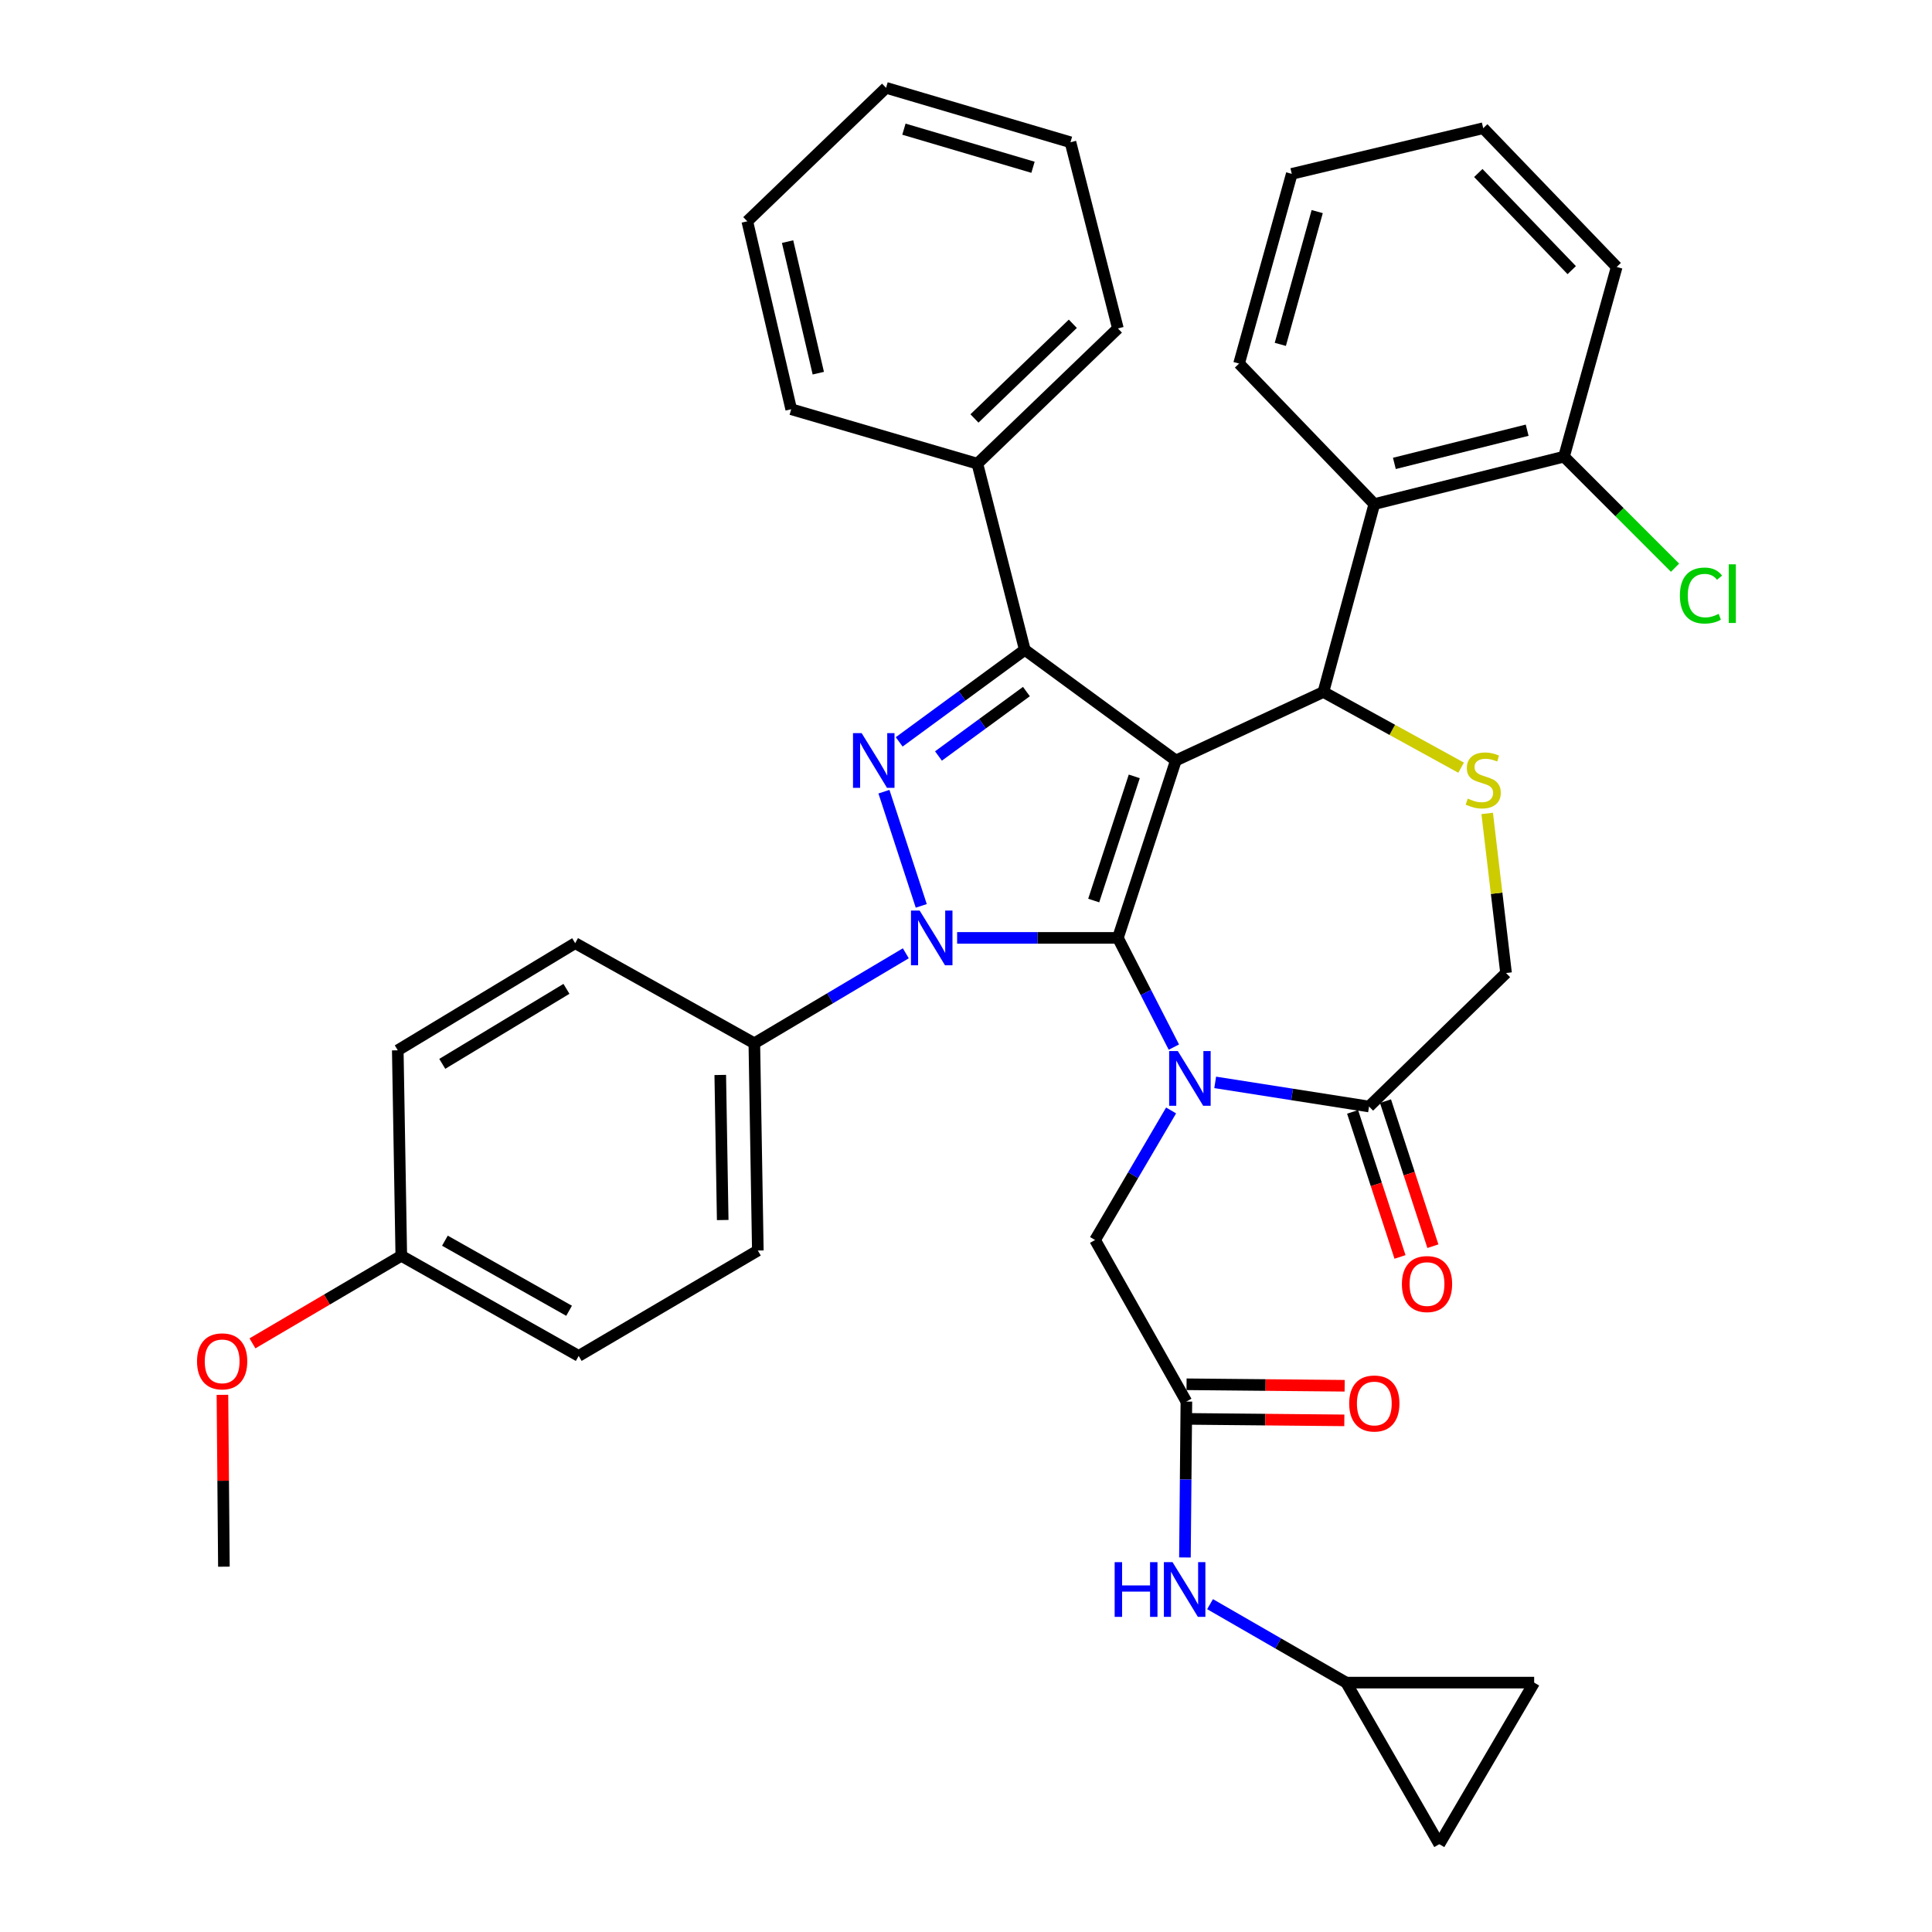 <?xml version='1.0' encoding='iso-8859-1'?>
<svg version='1.1' baseProfile='full'
              xmlns='http://www.w3.org/2000/svg'
                      xmlns:rdkit='http://www.rdkit.org/xml'
                      xmlns:xlink='http://www.w3.org/1999/xlink'
                  xml:space='preserve'
width='1000px' height='1000px' viewBox='0 0 1000 1000'>
<!-- END OF HEADER -->
<rect style='opacity:1.0;fill:#FFFFFF;stroke:none' width='1000' height='1000' x='0' y='0'> </rect>
<path class='bond-0' d='M 468.848,493.422 L 429.644,516.713' style='fill:none;fill-rule:evenodd;stroke:#0000FF;stroke-width:6px;stroke-linecap:butt;stroke-linejoin:miter;stroke-opacity:1' />
<path class='bond-0' d='M 429.644,516.713 L 390.44,540.005' style='fill:none;fill-rule:evenodd;stroke:#000000;stroke-width:6px;stroke-linecap:butt;stroke-linejoin:miter;stroke-opacity:1' />
<path class='bond-1' d='M 495.408,485.455 L 537.016,485.455' style='fill:none;fill-rule:evenodd;stroke:#0000FF;stroke-width:6px;stroke-linecap:butt;stroke-linejoin:miter;stroke-opacity:1' />
<path class='bond-1' d='M 537.016,485.455 L 578.624,485.455' style='fill:none;fill-rule:evenodd;stroke:#000000;stroke-width:6px;stroke-linecap:butt;stroke-linejoin:miter;stroke-opacity:1' />
<path class='bond-2' d='M 476.842,468.88 L 457.527,409.775' style='fill:none;fill-rule:evenodd;stroke:#0000FF;stroke-width:6px;stroke-linecap:butt;stroke-linejoin:miter;stroke-opacity:1' />
<path class='bond-3' d='M 530.441,336.36 L 505.887,239.995' style='fill:none;fill-rule:evenodd;stroke:#000000;stroke-width:6px;stroke-linecap:butt;stroke-linejoin:miter;stroke-opacity:1' />
<path class='bond-4' d='M 530.441,336.36 L 608.619,393.636' style='fill:none;fill-rule:evenodd;stroke:#000000;stroke-width:6px;stroke-linecap:butt;stroke-linejoin:miter;stroke-opacity:1' />
<path class='bond-5' d='M 530.441,336.36 L 497.928,360.177' style='fill:none;fill-rule:evenodd;stroke:#000000;stroke-width:6px;stroke-linecap:butt;stroke-linejoin:miter;stroke-opacity:1' />
<path class='bond-5' d='M 497.928,360.177 L 465.416,383.994' style='fill:none;fill-rule:evenodd;stroke:#0000FF;stroke-width:6px;stroke-linecap:butt;stroke-linejoin:miter;stroke-opacity:1' />
<path class='bond-5' d='M 531.27,357.952 L 508.511,374.624' style='fill:none;fill-rule:evenodd;stroke:#000000;stroke-width:6px;stroke-linecap:butt;stroke-linejoin:miter;stroke-opacity:1' />
<path class='bond-5' d='M 508.511,374.624 L 485.752,391.295' style='fill:none;fill-rule:evenodd;stroke:#0000FF;stroke-width:6px;stroke-linecap:butt;stroke-linejoin:miter;stroke-opacity:1' />
<path class='bond-6' d='M 696.797,870.915 L 794.077,870.915' style='fill:none;fill-rule:evenodd;stroke:#000000;stroke-width:6px;stroke-linecap:butt;stroke-linejoin:miter;stroke-opacity:1' />
<path class='bond-7' d='M 696.797,870.915 L 744.979,954.545' style='fill:none;fill-rule:evenodd;stroke:#000000;stroke-width:6px;stroke-linecap:butt;stroke-linejoin:miter;stroke-opacity:1' />
<path class='bond-8' d='M 696.797,870.915 L 661.558,850.613' style='fill:none;fill-rule:evenodd;stroke:#000000;stroke-width:6px;stroke-linecap:butt;stroke-linejoin:miter;stroke-opacity:1' />
<path class='bond-8' d='M 661.558,850.613 L 626.319,830.31' style='fill:none;fill-rule:evenodd;stroke:#0000FF;stroke-width:6px;stroke-linecap:butt;stroke-linejoin:miter;stroke-opacity:1' />
<path class='bond-9' d='M 608.619,393.636 L 578.624,485.455' style='fill:none;fill-rule:evenodd;stroke:#000000;stroke-width:6px;stroke-linecap:butt;stroke-linejoin:miter;stroke-opacity:1' />
<path class='bond-9' d='M 587.097,401.848 L 566.1,466.121' style='fill:none;fill-rule:evenodd;stroke:#000000;stroke-width:6px;stroke-linecap:butt;stroke-linejoin:miter;stroke-opacity:1' />
<path class='bond-10' d='M 608.619,393.636 L 684.987,358.178' style='fill:none;fill-rule:evenodd;stroke:#000000;stroke-width:6px;stroke-linecap:butt;stroke-linejoin:miter;stroke-opacity:1' />
<path class='bond-11' d='M 578.624,485.455 L 593.106,513.716' style='fill:none;fill-rule:evenodd;stroke:#000000;stroke-width:6px;stroke-linecap:butt;stroke-linejoin:miter;stroke-opacity:1' />
<path class='bond-11' d='M 593.106,513.716 L 607.589,541.978' style='fill:none;fill-rule:evenodd;stroke:#0000FF;stroke-width:6px;stroke-linecap:butt;stroke-linejoin:miter;stroke-opacity:1' />
<path class='bond-12' d='M 628.979,560.234 L 668.797,566.48' style='fill:none;fill-rule:evenodd;stroke:#0000FF;stroke-width:6px;stroke-linecap:butt;stroke-linejoin:miter;stroke-opacity:1' />
<path class='bond-12' d='M 668.797,566.48 L 708.616,572.726' style='fill:none;fill-rule:evenodd;stroke:#000000;stroke-width:6px;stroke-linecap:butt;stroke-linejoin:miter;stroke-opacity:1' />
<path class='bond-13' d='M 606.159,574.766 L 586.481,608.294' style='fill:none;fill-rule:evenodd;stroke:#0000FF;stroke-width:6px;stroke-linecap:butt;stroke-linejoin:miter;stroke-opacity:1' />
<path class='bond-13' d='M 586.481,608.294 L 566.804,641.822' style='fill:none;fill-rule:evenodd;stroke:#000000;stroke-width:6px;stroke-linecap:butt;stroke-linejoin:miter;stroke-opacity:1' />
<path class='bond-14' d='M 708.616,572.726 L 779.532,503.641' style='fill:none;fill-rule:evenodd;stroke:#000000;stroke-width:6px;stroke-linecap:butt;stroke-linejoin:miter;stroke-opacity:1' />
<path class='bond-15' d='M 700.105,575.508 L 712.373,613.05' style='fill:none;fill-rule:evenodd;stroke:#000000;stroke-width:6px;stroke-linecap:butt;stroke-linejoin:miter;stroke-opacity:1' />
<path class='bond-15' d='M 712.373,613.05 L 724.642,650.591' style='fill:none;fill-rule:evenodd;stroke:#FF0000;stroke-width:6px;stroke-linecap:butt;stroke-linejoin:miter;stroke-opacity:1' />
<path class='bond-15' d='M 717.127,569.945 L 729.395,607.487' style='fill:none;fill-rule:evenodd;stroke:#000000;stroke-width:6px;stroke-linecap:butt;stroke-linejoin:miter;stroke-opacity:1' />
<path class='bond-15' d='M 729.395,607.487 L 741.664,645.029' style='fill:none;fill-rule:evenodd;stroke:#FF0000;stroke-width:6px;stroke-linecap:butt;stroke-linejoin:miter;stroke-opacity:1' />
<path class='bond-16' d='M 779.532,503.641 L 774.65,462.337' style='fill:none;fill-rule:evenodd;stroke:#000000;stroke-width:6px;stroke-linecap:butt;stroke-linejoin:miter;stroke-opacity:1' />
<path class='bond-16' d='M 774.65,462.337 L 769.768,421.032' style='fill:none;fill-rule:evenodd;stroke:#CCCC00;stroke-width:6px;stroke-linecap:butt;stroke-linejoin:miter;stroke-opacity:1' />
<path class='bond-17' d='M 756.273,397.349 L 720.63,377.764' style='fill:none;fill-rule:evenodd;stroke:#CCCC00;stroke-width:6px;stroke-linecap:butt;stroke-linejoin:miter;stroke-opacity:1' />
<path class='bond-17' d='M 720.63,377.764 L 684.987,358.178' style='fill:none;fill-rule:evenodd;stroke:#000000;stroke-width:6px;stroke-linecap:butt;stroke-linejoin:miter;stroke-opacity:1' />
<path class='bond-18' d='M 684.987,358.178 L 711.342,260.908' style='fill:none;fill-rule:evenodd;stroke:#000000;stroke-width:6px;stroke-linecap:butt;stroke-linejoin:miter;stroke-opacity:1' />
<path class='bond-19' d='M 566.804,641.822 L 614.071,725.452' style='fill:none;fill-rule:evenodd;stroke:#000000;stroke-width:6px;stroke-linecap:butt;stroke-linejoin:miter;stroke-opacity:1' />
<path class='bond-20' d='M 613.987,734.406 L 654.906,734.791' style='fill:none;fill-rule:evenodd;stroke:#000000;stroke-width:6px;stroke-linecap:butt;stroke-linejoin:miter;stroke-opacity:1' />
<path class='bond-20' d='M 654.906,734.791 L 695.826,735.176' style='fill:none;fill-rule:evenodd;stroke:#FF0000;stroke-width:6px;stroke-linecap:butt;stroke-linejoin:miter;stroke-opacity:1' />
<path class='bond-20' d='M 614.156,716.498 L 655.075,716.884' style='fill:none;fill-rule:evenodd;stroke:#000000;stroke-width:6px;stroke-linecap:butt;stroke-linejoin:miter;stroke-opacity:1' />
<path class='bond-20' d='M 655.075,716.884 L 695.994,717.269' style='fill:none;fill-rule:evenodd;stroke:#FF0000;stroke-width:6px;stroke-linecap:butt;stroke-linejoin:miter;stroke-opacity:1' />
<path class='bond-21' d='M 614.071,725.452 L 613.696,765.796' style='fill:none;fill-rule:evenodd;stroke:#000000;stroke-width:6px;stroke-linecap:butt;stroke-linejoin:miter;stroke-opacity:1' />
<path class='bond-21' d='M 613.696,765.796 L 613.321,806.14' style='fill:none;fill-rule:evenodd;stroke:#0000FF;stroke-width:6px;stroke-linecap:butt;stroke-linejoin:miter;stroke-opacity:1' />
<path class='bond-22' d='M 794.077,870.915 L 744.979,954.545' style='fill:none;fill-rule:evenodd;stroke:#000000;stroke-width:6px;stroke-linecap:butt;stroke-linejoin:miter;stroke-opacity:1' />
<path class='bond-23' d='M 711.342,260.908 L 809.528,236.364' style='fill:none;fill-rule:evenodd;stroke:#000000;stroke-width:6px;stroke-linecap:butt;stroke-linejoin:miter;stroke-opacity:1' />
<path class='bond-23' d='M 721.727,239.853 L 790.457,222.672' style='fill:none;fill-rule:evenodd;stroke:#000000;stroke-width:6px;stroke-linecap:butt;stroke-linejoin:miter;stroke-opacity:1' />
<path class='bond-24' d='M 711.342,260.908 L 641.341,188.181' style='fill:none;fill-rule:evenodd;stroke:#000000;stroke-width:6px;stroke-linecap:butt;stroke-linejoin:miter;stroke-opacity:1' />
<path class='bond-25' d='M 809.528,236.364 L 838.267,265.103' style='fill:none;fill-rule:evenodd;stroke:#000000;stroke-width:6px;stroke-linecap:butt;stroke-linejoin:miter;stroke-opacity:1' />
<path class='bond-25' d='M 838.267,265.103 L 867.007,293.843' style='fill:none;fill-rule:evenodd;stroke:#00CC00;stroke-width:6px;stroke-linecap:butt;stroke-linejoin:miter;stroke-opacity:1' />
<path class='bond-26' d='M 809.528,236.364 L 836.798,138.178' style='fill:none;fill-rule:evenodd;stroke:#000000;stroke-width:6px;stroke-linecap:butt;stroke-linejoin:miter;stroke-opacity:1' />
<path class='bond-27' d='M 390.44,540.005 L 392.251,647.274' style='fill:none;fill-rule:evenodd;stroke:#000000;stroke-width:6px;stroke-linecap:butt;stroke-linejoin:miter;stroke-opacity:1' />
<path class='bond-27' d='M 372.806,556.397 L 374.074,631.485' style='fill:none;fill-rule:evenodd;stroke:#000000;stroke-width:6px;stroke-linecap:butt;stroke-linejoin:miter;stroke-opacity:1' />
<path class='bond-28' d='M 390.44,540.005 L 297.706,488.181' style='fill:none;fill-rule:evenodd;stroke:#000000;stroke-width:6px;stroke-linecap:butt;stroke-linejoin:miter;stroke-opacity:1' />
<path class='bond-29' d='M 207.709,650 L 299.527,701.823' style='fill:none;fill-rule:evenodd;stroke:#000000;stroke-width:6px;stroke-linecap:butt;stroke-linejoin:miter;stroke-opacity:1' />
<path class='bond-29' d='M 230.284,642.178 L 294.556,678.454' style='fill:none;fill-rule:evenodd;stroke:#000000;stroke-width:6px;stroke-linecap:butt;stroke-linejoin:miter;stroke-opacity:1' />
<path class='bond-30' d='M 207.709,650 L 169.191,672.659' style='fill:none;fill-rule:evenodd;stroke:#000000;stroke-width:6px;stroke-linecap:butt;stroke-linejoin:miter;stroke-opacity:1' />
<path class='bond-30' d='M 169.191,672.659 L 130.674,695.319' style='fill:none;fill-rule:evenodd;stroke:#FF0000;stroke-width:6px;stroke-linecap:butt;stroke-linejoin:miter;stroke-opacity:1' />
<path class='bond-31' d='M 207.709,650 L 205.888,543.636' style='fill:none;fill-rule:evenodd;stroke:#000000;stroke-width:6px;stroke-linecap:butt;stroke-linejoin:miter;stroke-opacity:1' />
<path class='bond-32' d='M 505.887,239.995 L 578.624,169.995' style='fill:none;fill-rule:evenodd;stroke:#000000;stroke-width:6px;stroke-linecap:butt;stroke-linejoin:miter;stroke-opacity:1' />
<path class='bond-32' d='M 504.38,216.592 L 555.295,167.592' style='fill:none;fill-rule:evenodd;stroke:#000000;stroke-width:6px;stroke-linecap:butt;stroke-linejoin:miter;stroke-opacity:1' />
<path class='bond-33' d='M 505.887,239.995 L 409.522,211.82' style='fill:none;fill-rule:evenodd;stroke:#000000;stroke-width:6px;stroke-linecap:butt;stroke-linejoin:miter;stroke-opacity:1' />
<path class='bond-34' d='M 578.624,169.995 L 554.07,73.63' style='fill:none;fill-rule:evenodd;stroke:#000000;stroke-width:6px;stroke-linecap:butt;stroke-linejoin:miter;stroke-opacity:1' />
<path class='bond-35' d='M 409.522,211.82 L 386.799,114.54' style='fill:none;fill-rule:evenodd;stroke:#000000;stroke-width:6px;stroke-linecap:butt;stroke-linejoin:miter;stroke-opacity:1' />
<path class='bond-35' d='M 423.552,193.155 L 407.646,125.058' style='fill:none;fill-rule:evenodd;stroke:#000000;stroke-width:6px;stroke-linecap:butt;stroke-linejoin:miter;stroke-opacity:1' />
<path class='bond-36' d='M 554.07,73.63 L 458.62,45.455' style='fill:none;fill-rule:evenodd;stroke:#000000;stroke-width:6px;stroke-linecap:butt;stroke-linejoin:miter;stroke-opacity:1' />
<path class='bond-36' d='M 534.682,86.579 L 467.867,66.856' style='fill:none;fill-rule:evenodd;stroke:#000000;stroke-width:6px;stroke-linecap:butt;stroke-linejoin:miter;stroke-opacity:1' />
<path class='bond-37' d='M 386.799,114.54 L 458.62,45.455' style='fill:none;fill-rule:evenodd;stroke:#000000;stroke-width:6px;stroke-linecap:butt;stroke-linejoin:miter;stroke-opacity:1' />
<path class='bond-38' d='M 392.251,647.274 L 299.527,701.823' style='fill:none;fill-rule:evenodd;stroke:#000000;stroke-width:6px;stroke-linecap:butt;stroke-linejoin:miter;stroke-opacity:1' />
<path class='bond-39' d='M 297.706,488.181 L 205.888,543.636' style='fill:none;fill-rule:evenodd;stroke:#000000;stroke-width:6px;stroke-linecap:butt;stroke-linejoin:miter;stroke-opacity:1' />
<path class='bond-39' d='M 293.192,511.828 L 228.919,550.647' style='fill:none;fill-rule:evenodd;stroke:#000000;stroke-width:6px;stroke-linecap:butt;stroke-linejoin:miter;stroke-opacity:1' />
<path class='bond-40' d='M 115.133,721.969 L 115.512,766.441' style='fill:none;fill-rule:evenodd;stroke:#FF0000;stroke-width:6px;stroke-linecap:butt;stroke-linejoin:miter;stroke-opacity:1' />
<path class='bond-40' d='M 115.512,766.441 L 115.89,810.913' style='fill:none;fill-rule:evenodd;stroke:#000000;stroke-width:6px;stroke-linecap:butt;stroke-linejoin:miter;stroke-opacity:1' />
<path class='bond-41' d='M 641.341,188.181 L 668.621,89.996' style='fill:none;fill-rule:evenodd;stroke:#000000;stroke-width:6px;stroke-linecap:butt;stroke-linejoin:miter;stroke-opacity:1' />
<path class='bond-41' d='M 662.688,178.248 L 681.784,109.518' style='fill:none;fill-rule:evenodd;stroke:#000000;stroke-width:6px;stroke-linecap:butt;stroke-linejoin:miter;stroke-opacity:1' />
<path class='bond-42' d='M 836.798,138.178 L 767.712,66.357' style='fill:none;fill-rule:evenodd;stroke:#000000;stroke-width:6px;stroke-linecap:butt;stroke-linejoin:miter;stroke-opacity:1' />
<path class='bond-42' d='M 813.528,139.82 L 765.169,89.545' style='fill:none;fill-rule:evenodd;stroke:#000000;stroke-width:6px;stroke-linecap:butt;stroke-linejoin:miter;stroke-opacity:1' />
<path class='bond-43' d='M 668.621,89.996 L 767.712,66.357' style='fill:none;fill-rule:evenodd;stroke:#000000;stroke-width:6px;stroke-linecap:butt;stroke-linejoin:miter;stroke-opacity:1' />
<path  class='atom-0' d='M 475.998 471.295
L 485.278 486.295
Q 486.198 487.775, 487.678 490.455
Q 489.158 493.135, 489.238 493.295
L 489.238 471.295
L 492.998 471.295
L 492.998 499.615
L 489.118 499.615
L 479.158 483.215
Q 477.998 481.295, 476.758 479.095
Q 475.558 476.895, 475.198 476.215
L 475.198 499.615
L 471.518 499.615
L 471.518 471.295
L 475.998 471.295
' fill='#0000FF'/>
<path  class='atom-2' d='M 445.993 379.476
L 455.273 394.476
Q 456.193 395.956, 457.673 398.636
Q 459.153 401.316, 459.233 401.476
L 459.233 379.476
L 462.993 379.476
L 462.993 407.796
L 459.113 407.796
L 449.153 391.396
Q 447.993 389.476, 446.753 387.276
Q 445.553 385.076, 445.193 384.396
L 445.193 407.796
L 441.513 407.796
L 441.513 379.476
L 445.993 379.476
' fill='#0000FF'/>
<path  class='atom-6' d='M 609.632 544.021
L 618.912 559.021
Q 619.832 560.501, 621.312 563.181
Q 622.792 565.861, 622.872 566.021
L 622.872 544.021
L 626.632 544.021
L 626.632 572.341
L 622.752 572.341
L 612.792 555.941
Q 611.632 554.021, 610.392 551.821
Q 609.192 549.621, 608.832 548.941
L 608.832 572.341
L 605.152 572.341
L 605.152 544.021
L 609.632 544.021
' fill='#0000FF'/>
<path  class='atom-9' d='M 759.712 413.355
Q 760.032 413.475, 761.352 414.035
Q 762.672 414.595, 764.112 414.955
Q 765.592 415.275, 767.032 415.275
Q 769.712 415.275, 771.272 413.995
Q 772.832 412.675, 772.832 410.395
Q 772.832 408.835, 772.032 407.875
Q 771.272 406.915, 770.072 406.395
Q 768.872 405.875, 766.872 405.275
Q 764.352 404.515, 762.832 403.795
Q 761.352 403.075, 760.272 401.555
Q 759.232 400.035, 759.232 397.475
Q 759.232 393.915, 761.632 391.715
Q 764.072 389.515, 768.872 389.515
Q 772.152 389.515, 775.872 391.075
L 774.952 394.155
Q 771.552 392.755, 768.992 392.755
Q 766.232 392.755, 764.712 393.915
Q 763.192 395.035, 763.232 396.995
Q 763.232 398.515, 763.992 399.435
Q 764.792 400.355, 765.912 400.875
Q 767.072 401.395, 768.992 401.995
Q 771.552 402.795, 773.072 403.595
Q 774.592 404.395, 775.672 406.035
Q 776.792 407.635, 776.792 410.395
Q 776.792 414.315, 774.152 416.435
Q 771.552 418.515, 767.192 418.515
Q 764.672 418.515, 762.752 417.955
Q 760.872 417.435, 758.632 416.515
L 759.712 413.355
' fill='#CCCC00'/>
<path  class='atom-11' d='M 725.622 664.625
Q 725.622 657.825, 728.982 654.025
Q 732.342 650.225, 738.622 650.225
Q 744.902 650.225, 748.262 654.025
Q 751.622 657.825, 751.622 664.625
Q 751.622 671.505, 748.222 675.425
Q 744.822 679.305, 738.622 679.305
Q 732.382 679.305, 728.982 675.425
Q 725.622 671.545, 725.622 664.625
M 738.622 676.105
Q 742.942 676.105, 745.262 673.225
Q 747.622 670.305, 747.622 664.625
Q 747.622 659.065, 745.262 656.265
Q 742.942 653.425, 738.622 653.425
Q 734.302 653.425, 731.942 656.225
Q 729.622 659.025, 729.622 664.625
Q 729.622 670.345, 731.942 673.225
Q 734.302 676.105, 738.622 676.105
' fill='#FF0000'/>
<path  class='atom-14' d='M 698.342 726.447
Q 698.342 719.647, 701.702 715.847
Q 705.062 712.047, 711.342 712.047
Q 717.622 712.047, 720.982 715.847
Q 724.342 719.647, 724.342 726.447
Q 724.342 733.327, 720.942 737.247
Q 717.542 741.127, 711.342 741.127
Q 705.102 741.127, 701.702 737.247
Q 698.342 733.367, 698.342 726.447
M 711.342 737.927
Q 715.662 737.927, 717.982 735.047
Q 720.342 732.127, 720.342 726.447
Q 720.342 720.887, 717.982 718.087
Q 715.662 715.247, 711.342 715.247
Q 707.022 715.247, 704.662 718.047
Q 702.342 720.847, 702.342 726.447
Q 702.342 732.167, 704.662 735.047
Q 707.022 737.927, 711.342 737.927
' fill='#FF0000'/>
<path  class='atom-15' d='M 576.946 808.572
L 580.786 808.572
L 580.786 820.612
L 595.266 820.612
L 595.266 808.572
L 599.106 808.572
L 599.106 836.892
L 595.266 836.892
L 595.266 823.812
L 580.786 823.812
L 580.786 836.892
L 576.946 836.892
L 576.946 808.572
' fill='#0000FF'/>
<path  class='atom-15' d='M 606.906 808.572
L 616.186 823.572
Q 617.106 825.052, 618.586 827.732
Q 620.066 830.412, 620.146 830.572
L 620.146 808.572
L 623.906 808.572
L 623.906 836.892
L 620.026 836.892
L 610.066 820.492
Q 608.906 818.572, 607.666 816.372
Q 606.466 814.172, 606.106 813.492
L 606.106 836.892
L 602.426 836.892
L 602.426 808.572
L 606.906 808.572
' fill='#0000FF'/>
<path  class='atom-20' d='M 869.513 308.25
Q 869.513 301.21, 872.793 297.53
Q 876.113 293.81, 882.393 293.81
Q 888.233 293.81, 891.353 297.93
L 888.713 300.09
Q 886.433 297.09, 882.393 297.09
Q 878.113 297.09, 875.833 299.97
Q 873.593 302.81, 873.593 308.25
Q 873.593 313.85, 875.913 316.73
Q 878.273 319.61, 882.833 319.61
Q 885.953 319.61, 889.593 317.73
L 890.713 320.73
Q 889.233 321.69, 886.993 322.25
Q 884.753 322.81, 882.273 322.81
Q 876.113 322.81, 872.793 319.05
Q 869.513 315.29, 869.513 308.25
' fill='#00CC00'/>
<path  class='atom-20' d='M 894.793 292.09
L 898.473 292.09
L 898.473 322.45
L 894.793 322.45
L 894.793 292.09
' fill='#00CC00'/>
<path  class='atom-33' d='M 101.985 704.629
Q 101.985 697.829, 105.345 694.029
Q 108.705 690.229, 114.985 690.229
Q 121.265 690.229, 124.625 694.029
Q 127.985 697.829, 127.985 704.629
Q 127.985 711.509, 124.585 715.429
Q 121.185 719.309, 114.985 719.309
Q 108.745 719.309, 105.345 715.429
Q 101.985 711.549, 101.985 704.629
M 114.985 716.109
Q 119.305 716.109, 121.625 713.229
Q 123.985 710.309, 123.985 704.629
Q 123.985 699.069, 121.625 696.269
Q 119.305 693.429, 114.985 693.429
Q 110.665 693.429, 108.305 696.229
Q 105.985 699.029, 105.985 704.629
Q 105.985 710.349, 108.305 713.229
Q 110.665 716.109, 114.985 716.109
' fill='#FF0000'/>
</svg>
